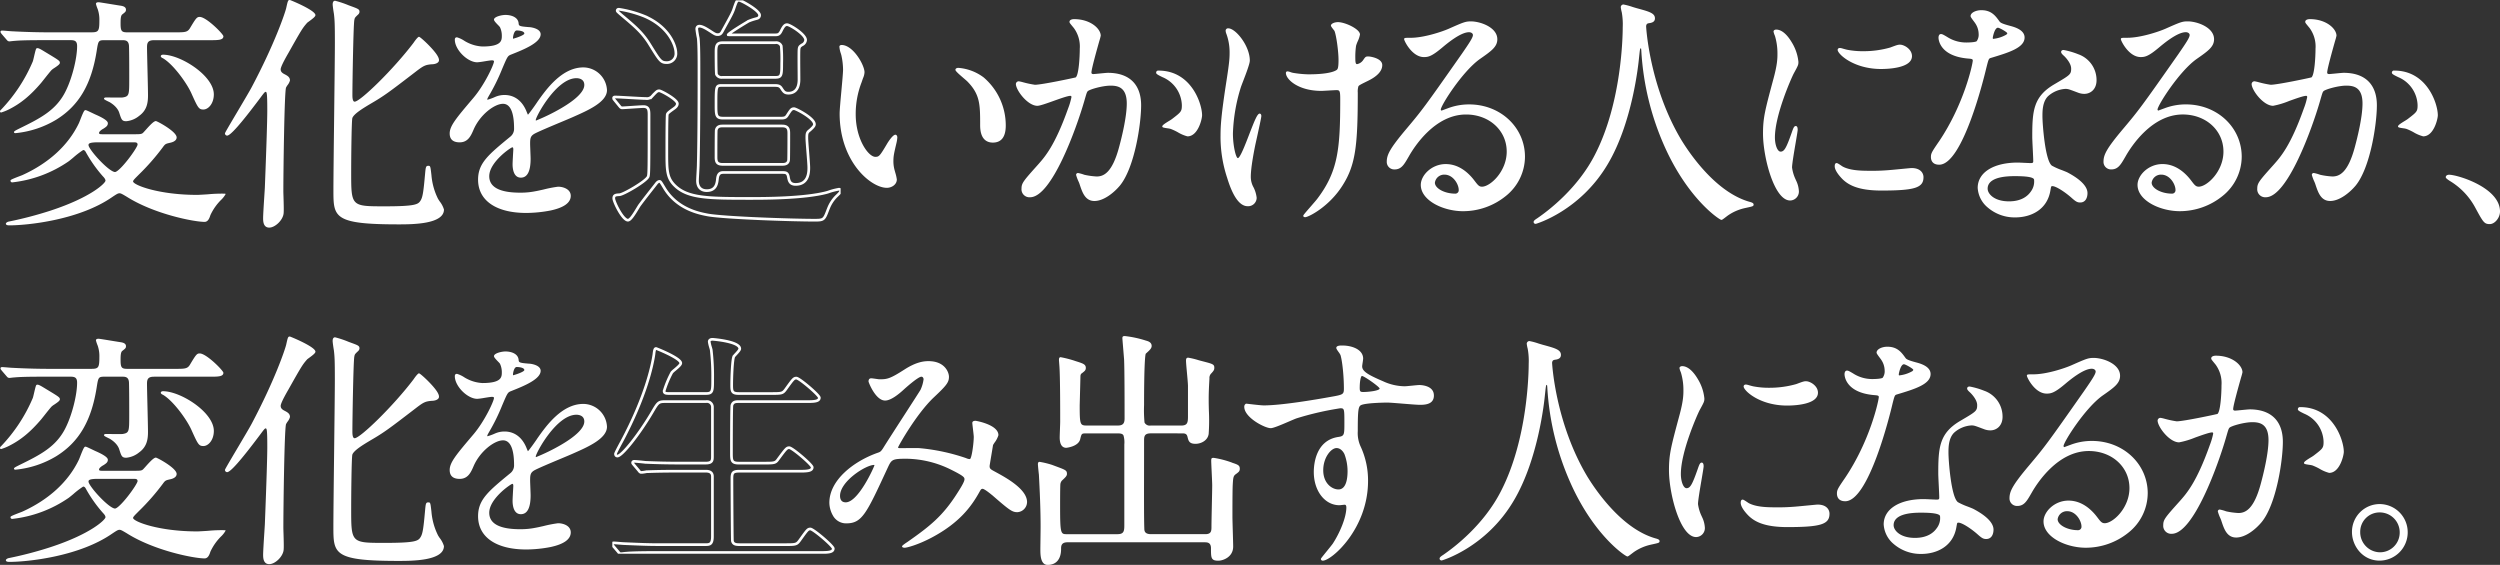 <svg xmlns="http://www.w3.org/2000/svg" xmlns:xlink="http://www.w3.org/1999/xlink" width="928.004" height="209.681" viewBox="0 0 928.004 209.681">
  <rect x="0" y="0" width="928.004" height="209.681" fill="#333333" stroke="none"/>
  <defs>
    <clipPath id="clip-path">
      <rect id="長方形_1331" data-name="長方形 1331" width="928.004" height="209.681" fill="#fff"/>
    </clipPath>
    <clipPath id="clip-path-2">
      <rect id="長方形_1332" data-name="長方形 1332" width="84.745" height="205.436" fill="none" stroke="#fff" stroke-width="1"/>
    </clipPath>
  </defs>
  <g id="グループ_209" data-name="グループ 209" transform="translate(-110.998 -310.469)">
    <g id="グループ_157" data-name="グループ 157" transform="translate(110.998 310.469)">
      <g id="グループ_157-2" data-name="グループ 157" clip-path="url(#clip-path)">
        <path id="パス_984" data-name="パス 984" d="M.447,12.383a1.04,1.04,0,0,1-.268-.592c0-.073.03-.441.62-.441.329,0,1.15.069,2.02.14.822.067,1.67.138,1.978.138,5.368.29,10.348.368,12.449.368H33.964c2.6,0,2.923-.489,2.923-4.356A12.052,12.052,0,0,0,36.27,3.4a13.492,13.492,0,0,1-.654-1.94c0-.627.714-.627.983-.627s2.057.29,4.759.731c1.532.251,2.979.487,3.544.563l.087.019c.531.1,1.771.348,1.771,1.437,0,.7-.209.864-1.37,1.771-.629.478-.629,2.028-.629,3.4,0,2.762.37,3.248,2.469,3.248H64.857c3.685,0,4.675,0,5.6-1.45,2.274-3.786,2.605-4.269,3.67-4.269,2.5,0,8.8,6.4,8.8,7.178,0,1.456-2.018,1.456-5.073,1.456H57.225c-2.24,0-2.65.877-2.65,2.6,0,1.09.081,4.506.167,8.122.1,4.067.2,8.27.2,9.781,0,2.711-.4,5.508-3.287,7.59a8.776,8.776,0,0,1-4.785,1.986c-1.583,0-1.779-.6-2.513-2.845l-.094-.285c-.2-.663-.926-2.357-3.524-3.919-.052-.027-.171-.082-.313-.151-1.669-.8-1.81-.942-1.81-1.177,0-.441.625-.441.893-.441.231,0,.686.005,1.249.013,1.577.021,4.217.056,4.811-.013,2.406-.421,2.406-.927,2.406-7.126,0-2.963,0-9.13-.089-11.893-.083-2.243-1.456-2.243-2.561-2.243H38.871c-2.344,0-2.379.219-2.967,3.9l-.05.316C33.878,31.4,29.274,39.2,20.925,44.4A35.968,35.968,0,0,1,5.8,49.421c-.159,0-.531,0-.6-.291-.081-.344.334-.587,1.544-1.2l.328-.165c7.819-3.834,14-6.862,17.485-14.31,2.281-4.726,4.066-11.891,4.066-16.316,0-1.888-.832-2.234-2.468-2.234h-9.36c-7.032,0-9.584.106-11.424.275-.2,0-.663.056-1.068.1-.388.044-.724.084-.865.084a1.155,1.155,0,0,1-.871-.494l-.13-.136L.6,12.6c-.068-.1-.114-.161-.157-.221M83.615,72.271a8.7,8.7,0,0,1-1.35,1.742,19.453,19.453,0,0,0-4.17,5.865c-.376,1.225-.928,2.484-2.152,2.484C72.034,82.363,57.215,79.485,47,73c-2-1.2-2.219-1.251-2.679-1.251-.545,0-1.071.346-2.479,1.27l-.106.071C29.345,81.756,9.952,83.654,3.526,83.654c-.369,0-1.348,0-1.348-.626,0-.292.533-.709,1.22-.808A140.621,140.621,0,0,0,18.8,78.17c15.04-4.935,20.354-10.2,20.354-11.105,0-.631-.7-1.341-.926-1.574a50.271,50.271,0,0,1-6.31-8.909c-.309-.627-.62-.887-1.049-.887a31.391,31.391,0,0,0-3.711,2.84c-.74.612-1.379,1.142-1.684,1.357a45.619,45.619,0,0,1-20.866,7.8.62.62,0,0,1-.711-.625c0-.284.167-.445,3.447-1.7.449-.171.814-.311.978-.382C18.144,60.529,25.391,53.871,29.28,45.73c.1-.206.292-.7.514-1.263,1.137-2.917,1.493-3.588,1.9-3.588.31,0,.564.121,2.994,1.278l.66.315c4.2,1.829,4.691,2.746,4.691,3.277,0,.915-.654,1.353-1.411,1.862l-.157.106c-.7.357-1.7,1.071-1.7,1.632,0,.411.368.48,1.2.48H50.229c1.984,0,2.367-.1,2.832-.492.158-.14.519-.543.936-1.011,1.654-1.853,3.085-3.387,3.864-3.387.456,0,7.708,3.866,7.708,6.069,0,.889-.747,1.566-2.1,1.91l-.209.049c-1.774.407-1.92.441-2.826,1.7A85.115,85.115,0,0,1,51.5,64.852l-.543.547c-.971.978-1.558,1.569-1.558,1.943,0,1.287,9.358,5,23.821,5,.556,0,2.16-.1,3.856-.207a53.984,53.984,0,0,1,6.393-.246l.32.094ZM49.774,52.834H36.236c-3.377,0-3.377.622-3.377,1.035,0,.731,1.795,3.191,4.087,5.6,2.531,2.665,4.785,4.384,5.742,4.384.725,0,2.622-1.817,4.829-4.63,2.089-2.662,3.545-5.056,3.545-5.539,0-.716-.453-.851-1.288-.851M.436,41.761A18.027,18.027,0,0,0,3.46,40.533c4.3-2.185,7.833-5.1,11.8-9.751.18-.213.585-.727,1.077-1.345.987-1.247,2.339-2.953,2.834-3.461a7.554,7.554,0,0,1,1.021-.747c1.228-.82,2.033-1.4,2.033-1.9,0-.743-.358-.96-4.755-3.618l-1.093-.66c-1.577-.962-2.316-1.361-2.822-1.1-.206.14-.356.635-.894,2.948-.191.825-.372,1.6-.474,1.878A59.371,59.371,0,0,1,.363,40.748a.772.772,0,0,0-.352.715.4.4,0,0,0,.425.3M60.458,21.61c3.841,2.23,8.8,9.128,10.525,12.894,2.456,5.45,2.772,6.15,4.5,6.15,1.879,0,3.892-2.254,3.892-5.61C79.38,28.111,67.061,20.3,60.5,20.3c-.249,0-.752.119-.8.479a.4.4,0,0,0,.016.265,1.381,1.381,0,0,0,.745.566M162.581,73.765a23.936,23.936,0,0,1-2.422-8.667l-.02-.177c-.358-3.183-.378-3.373-1.144-3.373-.93,0-.975.484-1.221,3.178l-.035.377c-.522,5.743-.8,8.032-1.6,9.3-.887,1.474-1.827,2.183-13.41,2.183-12.372,0-12.372,0-12.372-12.661,0-3.953.111-19.035.44-20.121.571-1.577,4.08-3.682,6.4-5.077l.388-.232c4.99-2.884,7.06-4.471,15.777-11.152l1.6-1.23c2.279-1.691,2.99-2.074,5.308-2.256.77,0,2.17-.228,2.587-1.075.247-.551.025-1.345-.678-2.429-1.626-2.509-6.153-6.7-6.645-6.7-.535,0-2.024,2.224-2.022,2.224C146,25.8,133.7,37.74,131.646,37.74c-.833,0-.833-1.824-.833-2.509,0-4.293.36-26.255.721-27.819.166-.833.192-.871,1.476-2.084a1.418,1.418,0,0,0,.438-.918c0-.971-.448-1.134-3.364-2.2l-.7-.259a35.649,35.649,0,0,0-5-1.669c-.333,0-.894.176-.894,1.364,0,.6.376,3.036.458,3.444.267,2.272.361,3.7.361,10.765,0,3.879-.128,14.774-.263,26.308-.138,11.787-.282,23.977-.282,28.412,0,10.02,0,12.714,24.063,12.714,5.081,0,16.976,0,16.976-5.517a9.344,9.344,0,0,0-1.623-3.062c-.273-.414-.508-.773-.591-.942M107.658,0c-.751,0-.776.115-1.432,3.057-.469,1.908-4.221,13.113-12.79,29.287-.693,1.322-2.99,5.2-5.21,8.951C84.06,48.33,83.5,49.323,83.5,49.532a.84.84,0,0,0,.8.81c1.225,0,5.015-4.283,11.926-13.483l.469-.627c1.156-1.549,1.589-2.13,1.871-2.13.463,0,.65.264.65,6.848,0,3.586-.29,12.864-.861,27.579l-.046,1.2c-.025.447-.081,1.342-.153,2.445-.192,3-.484,7.537-.484,8.827,0,.952,0,3.485,2.257,3.485,2.219,0,5.066-2.776,5.342-5.2.131-.864.035-3.961-.034-6.221-.03-.948-.055-1.736-.055-2.122,0-7.326.371-36.522.986-38.4l.005-.02a7.6,7.6,0,0,1,.545-.9,4.788,4.788,0,0,0,.917-1.745c0-1.217-.85-1.742-2.049-2.351-1-.507-1.4-1.028-1.4-1.8,0-.5.5-1.957,2.874-6.058,4.674-8.306,5.246-9.283,6.956-11.2.089-.091.4-.316.725-.553,1.558-1.135,2.348-1.8,2.348-2.3,0-1.83-9.341-5.609-9.434-5.609M225.314,33.476c0,4.383-6.923,7.44-12.486,9.9l-.478.211c-.7.311-2.159.923-3.853,1.631-3.871,1.621-9.173,3.841-10.291,4.536-1.3.824-1.423,1.658-1.423,3.657,0,.409.046,1.6.09,2.757.047,1.213.092,2.358.092,2.779,0,4.639-1.219,6.994-3.62,6.994-2.774,0-3.073-3.471-3.073-4.964,0-.708.157-3.44.232-4.753.024-.393.038-.658.039-.694,0-.616-.1-.846-.378-.846-.626.086-8.556,5.524-8.556,10.723,0,4.055,3.857,6.111,11.463,6.111a27.586,27.586,0,0,0,5.765-.549c.492-.071,1.626-.328,2.939-.623a45.28,45.28,0,0,1,5.381-1.043c1.893,0,4.709.9,4.709,3.395,0,2.55-2.53,4.38-7.519,5.441a48.521,48.521,0,0,1-9,.907c-11.2,0-17.884-4.616-17.884-12.346,0-6.146,3.788-9.256,12.089-16.07a3.7,3.7,0,0,0,1.268-3.032c0-4.134-.712-9.063-4.1-9.063-3.225,0-8.589,4.116-10.94,9.625-.95,2.193-2.028,4.677-5.143,4.677-2.461,0-3.71-1.111-3.71-3.3,0-2.814,2.477-5.735,8.458-12.794l.326-.384c4.215-4.945,7.662-12.457,7.662-13.581,0-.353-.519-.39-.743-.39-.445,0-1.648.192-2.81.38a26.292,26.292,0,0,1-2.642.358c-3.664,0-8.344-4.7-8.344-8.376,0-.248,0-.9.8-.9a10.385,10.385,0,0,1,2.855,1.376c.316.184.575.335.715.4a13.985,13.985,0,0,0,5.881,1.633c7.193,0,7.193-2.262,7.193-4.079a7.306,7.306,0,0,0-.7-3.11,8.171,8.171,0,0,0-.729-.8c-.9-.927-1.482-1.566-1.482-1.992,0-1.057,2.794-1.733,4.256-1.733,2.128,0,4.685.81,4.889,3.1.073.96.2,1.148,3.853,1.425h0c.659,0,4.325.492,4.325,2.658,0,3.17-6.482,5.743-10.772,7.447l-.2.08c-1.254.51-1.316.61-3.312,5.306a72.251,72.251,0,0,1-4.919,9.993l-.157.286c-.324.587-.445.806-.445,1.063,0,.107.034.113.106.113a19.991,19.991,0,0,0,2.711-.992,8.624,8.624,0,0,1,3.65-.762c2.034,0,5.775.751,7.958,5.784.275.677.535,1.315.666,1.541.6-.612,3.007-3.982,3.513-4.8l.04-.058c3.138-4.44,8.976-12.707,16.988-12.707a8.866,8.866,0,0,1,8.8,8.469M198.874,44.548s.005.2.107.2a72.186,72.186,0,0,0,9.215-4.509c5.692-3.312,8.7-6.323,8.7-8.706,0-2.329-2.236-2.512-2.922-2.512-7.478,0-15.1,14.323-15.1,15.522m-8.44-30.171c.827-.171,4.2-1.282,4.2-1.94,0-.826-1.694-1.127-2.831-1.127-1,0-1.379,2.3-1.379,2.7,0,.121,0,.277.011.371m167.33,14.7c.592.506,1.1.944,1.324,1.168,4.741,4.814,4.741,8.634,4.741,16.245,0,5.322,2.561,6.439,4.709,6.439,3.185,0,4.8-2.136,4.8-6.348a23.425,23.425,0,0,0-8.18-17.823,17.836,17.836,0,0,0-9.432-3.566c-.633,0-1.075.3-1.075.72s.917,1.284,3.112,3.165M312.32,20.532a25.986,25.986,0,0,1,.626,5.284c0,1.166-.315,4.58-.618,7.882-.321,3.5-.654,7.124-.654,8.452,0,17.838,11.574,27.571,17.521,27.571,1.784,0,3.71-1.192,3.71-3.118a15.708,15.708,0,0,0-.592-2.585l-.144-.533a12.431,12.431,0,0,1-.535-3.619c0-1.907.186-2.757,1.168-6.934a11.232,11.232,0,0,0,.285-1.925c0-.487-.266-1-.711-1-1.079,0-3.02,3.231-3.038,3.265-2.734,4.624-3.023,4.949-4.413,4.949-2.56,0-7.285-6.516-7.285-15.8a32.563,32.563,0,0,1,2.167-11.822c.225-.659.405-1.173.548-1.586a6,6,0,0,0,.555-2.188c0-2.682-4.239-10.129-8.525-10.129-.311,0-.8.169-.8.625A9.86,9.86,0,0,0,312.172,20Zm118.789,7.911.389.191a11.693,11.693,0,0,1,7.209,10.379c0,2.36-.273,2.571-3.636,5.154a12.829,12.829,0,0,1-1.088.707c-1.8,1.1-2.545,1.628-2.545,2.075,0,.369.5.463,1.932.676a8.309,8.309,0,0,1,1.169.219,20.7,20.7,0,0,1,2.614,1.218,13.685,13.685,0,0,0,3.627,1.557c3.957,0,5.436-6.5,5.436-7.824,0-4.252-3.978-16.589-16.158-16.589a.758.758,0,0,0-.894.811c0,.406.573.752,1.944,1.425m-28.7,9.35.162-.561c.75-2.594.846-2.928,1.158-3.323.52-.681,5.484-2.115,8.519-2.115,2.972,0,6.011.793,6.011,6.664,0,5.071-1.963,12.871-2.807,15.991-2.594,9.807-5.844,11.065-8.384,11.065a27.883,27.883,0,0,1-4.552-.633,13.728,13.728,0,0,0-2.354-.66.693.693,0,0,0-.712.72,16.222,16.222,0,0,0,.976,2.587l.219.541.185.554c.936,2.807,2,5.988,5.42,5.988,3.459,0,7.26-3.083,9.467-5.723,5.5-6.736,7.872-22.983,7.872-29.784,0-7.781-4.383-12.068-12.342-12.068-.419,0-1.909.144-3.225.273-.956.093-1.948.188-2.136.188-.741,0-.741-.417-.741-.572,0-1.29,1.974-8.314,2.922-11.691a20.017,20.017,0,0,0,.531-1.967c0-2.573-3.762-6.163-9.889-6.163-.79,0-1.711.26-1.711,1,0,.336.134.5,1.177,1.767l.422.513a11.575,11.575,0,0,1,2.218,7.685c0,3.1-.368,9.74-1.5,10.658-.826.232-12.616,2.742-15.145,2.742a36.843,36.843,0,0,1-4.414-.932,14.159,14.159,0,0,0-1.583-.359,1.065,1.065,0,0,0-1.075,1c0,2.287,4.347,8.1,7.981,8.1.931,0,3.376-.873,5.966-1.8,2.615-.933,5.321-1.9,6.3-1.9.1,0,.379,0,.379.482a25.181,25.181,0,0,1-1.257,4.25c-4.856,13.7-8.6,17.918-11.076,20.711l-.05.058c-5.452,6.092-6.153,6.873-6.153,8.937a2.958,2.958,0,0,0,3.165,3.211c8.033,0,17.2-25.58,20.055-35.435m50.654,12.662a48.423,48.423,0,0,0,2.465,15.576c2.124,6.979,4.683,10.517,7.606,10.517a3.164,3.164,0,0,0,3.347-3.116,11.516,11.516,0,0,0-1.117-3.805,8,8,0,0,1-1.063-4.039c0-3.371,1.2-9.54,1.721-12.034l.289-1.305c.985-4.433,1.9-8.611,1.9-9.177,0-.54-.249-.9-.621-.9-.825,0-1.772,2.248-3.9,7.769-1.338,3.484-3.363,8.748-4.191,8.748-.689,0-1.833-4.435-1.833-9.155a63.445,63.445,0,0,1,2.986-17.267c.119-.362.4-1.1.763-2.033,1-2.6,2.522-6.538,2.522-7.737,0-5.511-5.275-11.974-7.981-11.974a.875.875,0,0,0-.984.993,3.485,3.485,0,0,0,.289,1.117l.269.809a19.934,19.934,0,0,1,.9,6.194c0,1.8-.073,3.369-1.088,9.926-2.107,13.492-2.275,17.307-2.275,20.9m37.421-16.723c.351,0,1.425-.061,2.562-.128,1.277-.073,2.6-.148,3.072-.148,1.17,0,1.378.253,1.378,3.433,0,18.225-.767,26.663-8.492,36.853-.318.443-1.406,1.693-2.458,2.9-2.531,2.906-2.77,3.226-2.77,3.43,0,.355.239.536.711.536,1.233,0,8.923-3.915,13.846-11.746,4.891-7.634,5.674-14.935,5.674-34.465a6.49,6.49,0,0,1,.238-2.36c.232-.395.814-.69,3.526-2.022,3.532-1.718,5.322-3.688,5.322-5.86,0-2.573-4.519-3.21-5.163-3.21-.982,0-1.1.167-1.858,1.253l-.174.248a3.58,3.58,0,0,1-2.147,1.36c-.412,0-.651-.335-.651-2.051A29.229,29.229,0,0,1,503.369,17a12.381,12.381,0,0,1,.6-1.623,10.151,10.151,0,0,0,.858-2.567c0-2.019-5.532-4.594-8.162-4.594-1.371,0-2.62.607-2.62,1.274,0,.246.294.664,1,1.569l.294.378c.684,1.56,1.523,7.558,1.523,10.877,0,3.09-.351,3.373-.7,3.663-1.54,1.042-5.264,1.616-10.487,1.616a39.52,39.52,0,0,1-5.686-.551,5.637,5.637,0,0,1-.922-.262,4.2,4.2,0,0,0-1.205-.292.563.563,0,0,0-.53.625c0,2.311,4.52,6.623,13.159,6.623m52.039-13.6c2.936-4.249,4.224-6.208,4.224-7.142,0-.5-.515-1.035-1.47-1.035-3.138,0-8.232,4.275-9.906,5.681l-.2.164c-3.755,3.146-5.058,3.383-6.615,3.383-4.423,0-7.345-6.067-7.345-6.625,0-.534.277-.534,2.437-.534,4.833,0,11.508-2.224,13.982-3.3,5.589-2.471,6.308-2.79,8.371-2.79,3.516,0,9.8,2.214,9.8,6.624,0,2.828-2.193,4.36-6.561,7.408-6.5,4.674-14.428,17.238-14.428,18.707a.506.506,0,0,0,.259.384c.272-.093.673-.244,1.074-.394.434-.162.869-.324,1.144-.418a22.015,22.015,0,0,1,8.078-1.489c11.608,0,20.7,8.542,20.7,19.45a18.785,18.785,0,0,1-7.124,14.558,25.158,25.158,0,0,1-15.849,5.63c-7.428,0-15.7-4.009-15.7-9.761,0-3.576,4.041-7.732,9.252-7.732,4.929,0,8.464,3.267,10.562,6.007l.239.311c1.087,1.428,1.584,2.08,2.647,2.08,3.065,0,9.192-5.633,9.192-13.03,0-7.851-6.492-13.769-15.1-13.769-11.449,0-19.067,11.766-21.13,15.371l-.218.377c-1.673,2.9-2.682,4.644-5.185,4.644a2.785,2.785,0,0,1-2.892-2.842c0-2.516,1.006-4.762,7.239-12.162,5.858-6.957,6.633-7.953,20.521-27.756M532.634,67.8c0,2.136,3.6,4.081,7.557,4.081a1.265,1.265,0,0,0,1.288-1.406c0-1.99-2.007-5.648-5.286-5.648a3.476,3.476,0,0,0-3.558,2.973m115.829,9.28c2.2-.482,2.48-.545,2.48-1.159,0-.53-.666-.751-1.024-.869l-.077-.026c-12.345-3.256-22-17.05-25.574-22.831l-.076-.122C612.349,32.364,611.078,10.41,611.053,9.94a1.538,1.538,0,0,1,.221-.949c.2-.273.558-.359,1.3-.456.611-.138,1.745-.393,1.745-1.727,0-1.911-2.128-2.5-6.38-3.664-.3-.069-1.089-.309-1.919-.561a24.417,24.417,0,0,0-3.407-.923,1.031,1.031,0,0,0-.984,1A12.766,12.766,0,0,0,602,4.549a25.478,25.478,0,0,1,.359,5.581c0,2.8-.29,27.9-10.331,47.314-6.362,12.442-17.12,20.661-21.443,23.614-.948.6-1.3.961-1.3,1.326,0,.448.3.717.8.717.136,0,16.418-4.781,26.662-22.085,9.21-15.4,11.442-37.171,11.665-39.6l.07-.643c.271-2.5.322-2.819.584-2.819a.4.4,0,0,0,.086,0,4.526,4.526,0,0,1,.1.808l.006.06a101.1,101.1,0,0,0,8.607,35.491l.138.309c8.78,19.487,20.351,27,20.951,27,.291,0,.5-.16,1.383-.832.273-.208.612-.466,1.038-.786a17.776,17.776,0,0,1,6.177-2.725ZM664.5,74.427a3.331,3.331,0,0,0,3.256-3.395,10.263,10.263,0,0,0-1.109-4.154c-.023-.06-.065-.157-.119-.286a14.839,14.839,0,0,1-1.315-4.418c0-1.3.742-5.669,1.338-9.18.466-2.736.751-4.436.751-4.846,0-1.128-.387-1.365-.711-1.365-.654,0-.942.829-1.516,2.481-2,5.711-2.766,7.024-4.118,7.024-1.141,0-2.105-2.417-2.105-5.28,0-8.281,6.055-21.918,6.965-23.681,1.718-3.121,1.759-3.279,1.759-4.369a16.907,16.907,0,0,0-2.467-7.236c-1.04-1.77-3.174-4.741-5.787-4.741-.483,0-.983.269-.983.72a5.794,5.794,0,0,0,.431,1.395c.058.152.1.277.128.346a22.684,22.684,0,0,1,.895,6.472c0,1.66,0,3.932-1.536,9.531l-.055.2c-3.046,11.373-3.77,14.075-3.77,19.98,0,8.711,4.153,24.8,10.07,24.8m33.8-3.692c12.473,0,15.7-1.019,15.7-4.962,0-1.565-1.162-3.394-4.436-3.394-.187,0-1.591.135-3.88.355-1.732.168-3.526.339-4.148.386a74.334,74.334,0,0,1-7.873.275c-3.3,0-7.021-.182-9.607-1.541-.107-.056-.355-.223-.617-.4-.94-.639-1.4-.922-1.68-.922s-.711.152-.711,1.181c0,1.614,1.81,3.7,2.894,4.8,2.034,1.966,5.5,4.223,14.355,4.223m0-45.122c2.681,0,11.432-.346,11.432-4.779,0-2.309-2.341-3.934-4.047-4.222-.99-.1-1.334.027-4.021,1.028a36.041,36.041,0,0,1-9.907,1.368,30.225,30.225,0,0,1-6.12-.546c-.535-.127-1.051-.27-1.48-.39a5.962,5.962,0,0,0-1.122-.264c-.829,0-.893.55-.893.719,0,1.518,5.882,7.086,16.158,7.086m56.444,34.162c0-.7-.094-2.655-.185-4.549s-.178-3.669-.178-4.309c0-9.772.369-15.088,8.3-19.693l.638-.375c5.117-3.013,5.5-3.291,5.5-5.4,0-1.82-1.728-3.771-2.47-4.525-.869-.784-1.255-1.183-1.255-1.657,0-.417.375-.719.893-.719a28.616,28.616,0,0,1,5.454,1.587,10.136,10.136,0,0,1,6.8,9.651c0,3.473-2.347,5.056-4.527,5.056a6.4,6.4,0,0,1-2.187-.388l-.985-.37c-2.51-.942-2.9-1.088-3.825-1.088a10.572,10.572,0,0,0-6.451,2.693c-2.106,2.046-2.106,5.579-2.106,7.479,0,2.684.961,16.513,3.527,18.337a24.454,24.454,0,0,0,3.687,1.646c1,.394,1.857.733,2.2.924,4.779,2.543,7.308,5.174,7.308,7.608,0,1.685-.712,3.486-2.71,3.486-.993,0-1.581-.3-2.987-1.541-2.753-2.487-6.6-4.929-7.633-4.479-.167.084-.206.261-.315.864l-.078.42C760.047,78,753.682,80.7,748.1,80.7a15.327,15.327,0,0,1-10.268-3.686,10.244,10.244,0,0,1-3.709-7.273c0-5.707,5.843-9.393,14.886-9.393.382,0,1.464.048,2.51.1.941.043,1.913.087,2.214.087.811,0,1.015-.089,1.015-.758M737.815,70.017c0,1.963,2.458,4.726,7.921,4.726,4.607,0,6.932-1.949,8.07-3.584a6.18,6.18,0,0,0,1.229-4.558c-.4-1.217-5.525-1.217-7.21-1.217-8.274,0-10.011,2.521-10.011,4.633M719.809,52.431C729.2,38.44,732.253,23.721,732.3,22.492c0-.534-.279-.655-1.759-.755-10.838-.932-10.962-7.454-10.962-7.731,0-.842.343-1.364.894-1.364.444,0,.755.121,2.587,1.236a13.006,13.006,0,0,0,6.863,1.9c1.573,0,3.442-.153,3.829-.491a4.136,4.136,0,0,0,.729-2.667A7.313,7.313,0,0,0,733.252,8.7c-.089-.149-.323-.462-.57-.792-.844-1.128-1.2-1.645-1.2-1.928,0-1.314,2.059-2.2,3.982-2.2,3.765,0,5.283,2.119,6.75,4.166.4.57,1.25.925,3.949,1.656,1.467.393,5.369,1.435,5.369,4.309,0,3.828-5.853,5.588-12.632,7.627-.665.226-.74.395-1.552,3.6-.868,3.68-8.753,36-17.513,36-2.774,0-3.073-1.986-3.073-2.842,0-1.383.345-1.939,3.043-5.866m20-38a12.143,12.143,0,0,0,4.917-1.557c.251-.194.386-.376.388-.53-.093-.459-2.949-2.054-3.468-2.054-1.229,0-1.914,3.38-1.923,3.805a.9.9,0,0,0,.086.335m68.777,5.7c2.936-4.249,4.224-6.208,4.224-7.142,0-.5-.515-1.035-1.469-1.035-3.139,0-8.233,4.275-9.907,5.681l-.2.164c-3.755,3.146-5.058,3.383-6.615,3.383-4.423,0-7.345-6.067-7.345-6.625,0-.534.278-.534,2.438-.534,4.834,0,11.508-2.224,13.982-3.3,5.59-2.471,6.308-2.79,8.372-2.79,3.516,0,9.8,2.214,9.8,6.624,0,2.828-2.193,4.36-6.561,7.408-6.5,4.674-14.428,17.238-14.428,18.707a.506.506,0,0,0,.259.384c.272-.093.673-.244,1.074-.394.435-.162.869-.324,1.144-.418a22.017,22.017,0,0,1,8.079-1.489c11.608,0,20.7,8.542,20.7,19.45a18.787,18.787,0,0,1-7.123,14.558,25.162,25.162,0,0,1-15.849,5.63c-7.429,0-15.7-4.009-15.7-9.761,0-3.576,4.042-7.732,9.252-7.732,4.929,0,8.465,3.267,10.563,6.007l.237.311c1.088,1.428,1.584,2.08,2.647,2.08,3.066,0,9.192-5.633,9.192-13.03,0-7.851-6.492-13.769-15.1-13.769-11.449,0-19.067,11.766-21.13,15.371l-.218.377c-1.673,2.9-2.682,4.644-5.185,4.644a2.784,2.784,0,0,1-2.891-2.842c0-2.516,1-4.762,7.238-12.162,5.858-6.957,6.633-7.953,20.521-27.756M798.7,67.8c0,2.136,3.6,4.081,7.557,4.081a1.265,1.265,0,0,0,1.288-1.406c0-1.99-2.007-5.648-5.285-5.648A3.477,3.477,0,0,0,798.7,67.8m90.067-41.6a.758.758,0,0,0-.894.811c0,.406.572.752,1.943,1.425l.389.191a11.693,11.693,0,0,1,7.21,10.379c0,2.36-.273,2.571-3.636,5.154a12.709,12.709,0,0,1-1.089.707c-1.795,1.1-2.544,1.628-2.544,2.075,0,.369.5.463,1.932.676a8.26,8.26,0,0,1,1.168.219,20.556,20.556,0,0,1,2.614,1.218,13.686,13.686,0,0,0,3.628,1.557c3.956,0,5.436-6.5,5.436-7.824,0-4.252-3.978-16.589-16.158-16.589M882.3,39.1c0-7.781-4.383-12.068-12.342-12.068-.419,0-1.91.144-3.225.273-.958.093-1.948.188-2.136.188-.743,0-.743-.417-.743-.572,0-1.29,1.975-8.314,2.923-11.691a19.989,19.989,0,0,0,.531-1.967c0-2.573-3.762-6.163-9.89-6.163-.789,0-1.711.26-1.711,1,0,.336.134.5,1.178,1.767l.422.513a11.58,11.58,0,0,1,2.217,7.685c0,3.1-.367,9.74-1.5,10.658-.825.232-12.615,2.742-15.144,2.742a36.8,36.8,0,0,1-4.414-.932,14.154,14.154,0,0,0-1.583-.359,1.065,1.065,0,0,0-1.075,1c0,2.287,4.346,8.1,7.981,8.1a30.4,30.4,0,0,0,5.965-1.8c2.616-.933,5.322-1.9,6.3-1.9.1,0,.378,0,.378.482a25.167,25.167,0,0,1-1.256,4.25c-4.857,13.7-8.6,17.918-11.076,20.711l-.051.058c-5.451,6.092-6.152,6.873-6.152,8.937a2.958,2.958,0,0,0,3.165,3.211c8.033,0,17.2-25.58,20.055-35.435l.161-.561c.751-2.594.847-2.928,1.158-3.323.521-.681,5.484-2.115,8.52-2.115,2.972,0,6.011.793,6.011,6.664,0,5.071-1.963,12.871-2.807,15.991-2.595,9.807-5.844,11.065-8.385,11.065a27.874,27.874,0,0,1-4.551-.633,13.752,13.752,0,0,0-2.354-.66.693.693,0,0,0-.712.72,16.259,16.259,0,0,0,.975,2.587c.1.249.183.45.22.541l.185.554c.936,2.807,2,5.988,5.42,5.988,3.459,0,7.26-3.083,9.467-5.723,5.494-6.736,7.872-22.983,7.872-29.784m26.823,25.765c-.864,0-1.257.468-1.257.9,0,.292.33.613,1.305,1.267l.085.058a25.726,25.726,0,0,1,9.453,9.78c3.032,5.6,3.422,6.316,5.5,6.316,1.882,0,3.8-2.365,3.8-4.687,0-8.89-15.811-13.636-18.884-13.636M83.465,196.811l.319.093-.169.286a8.689,8.689,0,0,1-1.35,1.742,19.453,19.453,0,0,0-4.17,5.865c-.376,1.226-.928,2.484-2.152,2.484-3.91,0-18.729-2.878-28.941-9.36-2-1.2-2.219-1.252-2.679-1.252-.543,0-1.067.344-2.466,1.264l-.118.078c-12.393,8.663-31.786,10.561-38.213,10.561-.369,0-1.348,0-1.348-.626,0-.292.533-.709,1.22-.808A140.343,140.343,0,0,0,18.8,203.087c15.04-4.934,20.354-10.2,20.354-11.1,0-.63-.7-1.34-.926-1.573a50.235,50.235,0,0,1-6.31-8.911c-.309-.625-.62-.887-1.049-.887a31.2,31.2,0,0,0-3.708,2.84c-.742.612-1.382,1.143-1.687,1.358a45.626,45.626,0,0,1-20.866,7.8.621.621,0,0,1-.711-.626c0-.284.168-.446,3.453-1.7.447-.171.809-.309.973-.38,9.815-4.454,17.061-11.113,20.951-19.254.1-.206.292-.694.514-1.262,1.137-2.918,1.493-3.589,1.9-3.589.31,0,.563.121,2.991,1.276l.663.317c4.2,1.83,4.691,2.746,4.691,3.278,0,.914-.654,1.351-1.41,1.861l-.158.106c-.675.345-1.7,1.074-1.7,1.631,0,.412.368.481,1.2.481H50.229c2.028,0,2.368-.1,2.832-.493.158-.139.519-.543.938-1.011,1.652-1.852,3.084-3.387,3.862-3.387.456,0,7.708,3.869,7.708,6.071,0,.887-.747,1.565-2.1,1.911l-.209.047c-1.774.407-1.92.441-2.826,1.7A84.991,84.991,0,0,1,51.5,189.769l-.543.548c-.971.979-1.558,1.569-1.558,1.943,0,1.286,9.358,5,23.821,5,.557,0,2.16-.1,3.857-.206a53.969,53.969,0,0,1,6.392-.246M49.774,177.753H36.236c-3.377,0-3.377.623-3.377,1.036,0,.73,1.795,3.19,4.087,5.6,2.531,2.663,4.785,4.384,5.742,4.384.725,0,2.622-1.819,4.829-4.632,2.089-2.661,3.545-5.054,3.545-5.538,0-.715-.453-.851-1.288-.851M60.5,145.218c-.249,0-.752.119-.8.479a.4.4,0,0,0,.016.263,1.378,1.378,0,0,0,.745.568c3.841,2.23,8.8,9.127,10.525,12.894,2.456,5.45,2.772,6.15,4.5,6.15,1.879,0,3.892-2.253,3.892-5.609,0-6.934-12.319-14.745-18.884-14.745M15.261,155.7c.18-.213.585-.726,1.077-1.345.987-1.245,2.339-2.953,2.834-3.46a7.612,7.612,0,0,1,1.02-.746c1.229-.821,2.034-1.4,2.034-1.9,0-.742-.358-.958-4.744-3.612l-1.1-.667c-1.577-.96-2.316-1.359-2.822-1.1-.206.14-.356.635-.894,2.948-.191.825-.372,1.6-.474,1.878A59.375,59.375,0,0,1,.363,165.667a.772.772,0,0,0-.352.715.4.4,0,0,0,.425.3,18.131,18.131,0,0,0,3.024-1.226c4.3-2.185,7.832-5.1,11.8-9.754m67.663-17.329c0-.782-6.3-7.177-8.8-7.177-1.063,0-1.4.484-3.67,4.27-.924,1.451-1.914,1.451-5.6,1.451H47.23c-2.1,0-2.469-.488-2.469-3.251,0-1.368,0-2.917.629-3.4,1.161-.906,1.37-1.071,1.37-1.772,0-1.087-1.239-1.331-1.768-1.436l-.091-.017c-.565-.077-2.012-.314-3.544-.564-2.7-.442-4.492-.73-4.759-.73s-.983,0-.983.625a13.406,13.406,0,0,0,.654,1.94,12.069,12.069,0,0,1,.617,4.244c0,3.866-.327,4.357-2.923,4.357H17.245c-2.1,0-7.081-.079-12.449-.369-.308,0-1.156-.07-1.978-.139-.87-.071-1.691-.139-2.02-.139-.59,0-.62.367-.62.441a1.045,1.045,0,0,0,.268.593c.043.06.091.122.157.219l1.829,2.138.13.136a1.158,1.158,0,0,0,.871.494c.141,0,.477-.04.865-.084.4-.047.863-.1,1.068-.1,1.843-.171,4.4-.278,11.424-.278h9.36c1.636,0,2.468.347,2.468,2.236,0,4.423-1.784,11.589-4.066,16.315-3.488,7.448-9.663,10.476-17.482,14.308l-.331.168c-1.209.608-1.625.853-1.544,1.2.069.291.44.291.6.291a35.961,35.961,0,0,0,15.129-5.022c8.349-5.2,12.953-13,14.928-25.278l.05-.317c.588-3.675.623-3.9,2.967-3.9h6.451c1.1,0,2.478,0,2.561,2.243.089,2.763.089,8.931.089,11.9,0,6.2,0,6.7-2.406,7.126-.594.068-3.235.033-4.811.012-.563-.007-1.017-.013-1.249-.013-.267,0-.893,0-.893.441,0,.234.14.376,1.8,1.173l.319.154c2.6,1.562,3.328,3.258,3.524,3.921l.094.284c.733,2.243.93,2.847,2.513,2.847a8.767,8.767,0,0,0,4.785-1.988c2.888-2.082,3.287-4.878,3.287-7.59,0-1.511-.1-5.715-.2-9.782-.085-3.616-.167-7.031-.167-8.119,0-1.727.41-2.605,2.65-2.605H77.851c3.056,0,5.073,0,5.073-1.456m24.734-13.452c-.751,0-.776.116-1.432,3.057-.469,1.907-4.221,13.113-12.79,29.285-.693,1.323-2.99,5.2-5.21,8.952-4.166,7.038-4.723,8.029-4.723,8.239a.84.84,0,0,0,.8.81c1.225,0,5.015-4.284,11.926-13.482l.472-.63c1.154-1.549,1.586-2.128,1.868-2.128.463,0,.65.263.65,6.849,0,3.585-.29,12.863-.861,27.577l-.046,1.2c-.025.447-.081,1.343-.153,2.447-.192,3-.484,7.537-.484,8.825,0,.954,0,3.486,2.257,3.486,2.219,0,5.066-2.775,5.342-5.2.131-.863.035-3.961-.034-6.221-.03-.948-.055-1.737-.055-2.122,0-7.327.371-36.522.986-38.4l.005-.019a7.436,7.436,0,0,1,.545-.9,4.8,4.8,0,0,0,.917-1.746c0-1.217-.85-1.742-2.049-2.351-1-.507-1.4-1.028-1.4-1.8,0-.5.5-1.955,2.874-6.057,4.675-8.308,5.246-9.283,6.956-11.2.089-.091.4-.316.725-.553,1.558-1.135,2.348-1.8,2.348-2.3,0-1.83-9.341-5.609-9.434-5.609m54.923,73.765a23.936,23.936,0,0,1-2.422-8.667l-.019-.177c-.359-3.183-.38-3.372-1.145-3.372-.93,0-.975.485-1.221,3.176l-.035.381c-.522,5.741-.8,8.03-1.6,9.3-.887,1.474-1.827,2.182-13.41,2.182-12.372,0-12.372,0-12.372-12.661,0-3.953.111-19.035.44-20.12.571-1.578,4.081-3.684,6.4-5.078l.388-.233c4.99-2.883,7.06-4.47,15.777-11.152l1.6-1.229c2.279-1.692,2.99-2.074,5.308-2.256.77,0,2.17-.228,2.587-1.075.247-.55.025-1.345-.678-2.43-1.626-2.508-6.153-6.7-6.645-6.7-.535,0-2.024,2.224-2.022,2.224-7.516,9.924-19.823,21.86-21.874,21.86-.833,0-.833-1.824-.833-2.512,0-4.291.36-26.254.721-27.816.166-.835.192-.874,1.476-2.084a1.427,1.427,0,0,0,.438-.92c0-.971-.448-1.133-3.359-2.2l-.71-.26a35.492,35.492,0,0,0-5-1.671c-.333,0-.894.177-.894,1.365,0,.6.376,3.036.458,3.443.267,2.273.361,3.7.361,10.767,0,3.878-.128,14.772-.263,26.306-.138,11.788-.282,23.978-.282,28.413,0,10.02,0,12.714,24.063,12.714,5.081,0,16.976,0,16.976-5.517a9.326,9.326,0,0,0-1.624-3.064c-.272-.414-.507-.772-.59-.94M225.314,158.4c0,4.383-6.925,7.441-12.49,9.9l-.474.211c-.7.311-2.159.923-3.853,1.631-3.871,1.621-9.173,3.84-10.291,4.535-1.3.826-1.423,1.658-1.423,3.657,0,.411.046,1.6.09,2.757.047,1.214.092,2.358.092,2.779,0,4.64-1.219,6.993-3.62,6.993-2.774,0-3.073-3.47-3.073-4.962,0-.709.157-3.438.232-4.748.024-.4.038-.663.039-.7,0-.615-.1-.846-.378-.846-.626.086-8.556,5.525-8.556,10.723,0,4.054,3.857,6.11,11.463,6.11a27.448,27.448,0,0,0,5.765-.549c.492-.071,1.626-.327,2.939-.623a45.436,45.436,0,0,1,5.381-1.042c1.893,0,4.709.9,4.709,3.394,0,2.55-2.53,4.38-7.519,5.443a48.537,48.537,0,0,1-9,.905c-11.2,0-17.884-4.615-17.884-12.345,0-6.145,3.788-9.254,12.089-16.071a3.693,3.693,0,0,0,1.268-3.031c0-4.134-.712-9.063-4.1-9.063-3.225,0-8.589,4.116-10.94,9.625-.95,2.194-2.028,4.677-5.143,4.677-2.461,0-3.71-1.111-3.71-3.3,0-2.812,2.476-5.735,8.457-12.792l.327-.385c4.215-4.946,7.662-12.458,7.662-13.583,0-.352-.519-.389-.743-.389-.445,0-1.648.193-2.81.381a26.516,26.516,0,0,1-2.642.357c-3.664,0-8.344-4.7-8.344-8.376,0-.247,0-.9.8-.9a10.352,10.352,0,0,1,2.855,1.376c.316.184.575.333.715.4a13.983,13.983,0,0,0,5.881,1.635c7.193,0,7.193-2.264,7.193-4.081a7.3,7.3,0,0,0-.7-3.109,8.442,8.442,0,0,0-.73-.806c-.895-.926-1.481-1.565-1.481-1.99,0-1.059,2.794-1.734,4.256-1.734,2.128,0,4.685.81,4.889,3.1.073.96.2,1.149,3.853,1.428h0c.659,0,4.325.49,4.325,2.656,0,3.17-6.478,5.743-10.766,7.445l-.209.083c-1.254.508-1.316.608-3.312,5.3a72.193,72.193,0,0,1-4.919,9.993l-.157.285c-.324.588-.445.808-.445,1.064,0,.108.034.112.106.112a19.568,19.568,0,0,0,2.711-.992,8.639,8.639,0,0,1,3.65-.761c2.034,0,5.775.752,7.958,5.784.275.676.535,1.316.666,1.541.6-.61,3.007-3.981,3.513-4.8l.039-.059c3.138-4.44,8.977-12.708,16.989-12.708a8.867,8.867,0,0,1,8.8,8.47m-26.441,11.073s.005.2.107.2a72.183,72.183,0,0,0,9.215-4.509c5.692-3.314,8.7-6.324,8.7-8.706,0-2.331-2.236-2.512-2.922-2.512-7.478,0-15.1,14.322-15.1,15.523m-8.44-30.173c.827-.171,4.2-1.284,4.2-1.94,0-.826-1.694-1.126-2.831-1.126-1,0-1.379,2.295-1.379,2.695,0,.122,0,.277.011.371m190.81,47.058a3.815,3.815,0,0,1-3.619,3.764c-1.937,0-2.979-.8-9.346-6.337h0a4.565,4.565,0,0,1-.4-.313c-.625-.5-2.529-2.024-3.152-2.024-.46,0-.677.323-.955.814l-.1.168c-2.941,5.359-7.374,11.6-17.91,17.167-5.038,2.65-9.092,3.721-9.933,3.721-.857,0-.984-.335-.984-.534,0-.334,1.849-1.512,1.868-1.521,8.628-6.022,13.29-9.787,18.616-18.179.939-1.462,2.685-4.183,2.685-5.123,0-.7,0-1.131-4.853-3.552a38.252,38.252,0,0,0-16.606-4.126c-5.48,0-5.6.268-7.127,3.543l-.142.308c-7.715,16.673-9.32,20.141-15.173,20.141a5.56,5.56,0,0,1-4.957-2.952,9.92,9.92,0,0,1-1.3-4.688c0-8.388,8.938-15.342,17.8-18.512,1.063-.36,1.284-.434,2.142-1.743,1.128-1.844,4.959-7.776,8.339-13.01,2.751-4.261,5.349-8.285,5.553-8.659a13.173,13.173,0,0,0,1.152-4c-.077-.392-.288-.882-.834-.882-.349,0-1.658.443-6.282,4.549-2.094,1.963-5.043,4.309-7.166,4.309-3.556,0-6.163-6.779-6.163-7.084,0-1.026.615-1.18.983-1.18.3,0,1.015.1,1.7.2.583.083,1.187.17,1.385.17,2.822,0,3.877-.156,9.311-3.652,4.305-2.765,7.119-3.085,8.861-3.085,6.218,0,7.618,4.292,7.618,5.8,0,2.031-.841,3.177-5.624,7.661-6.433,6.078-13.091,17.919-13.281,18.59.005.2.518.251.656.251.306,0,.877-.006,1.575-.014,1.984-.022,4.986-.052,5.807.015a73.473,73.473,0,0,1,17.237,3.7,3.405,3.405,0,0,0,1.368.355c.722,0,1.47-6.113,1.47-8.233,0-.418-.189-2-.339-3.277-.131-1.1-.2-1.731-.2-1.89,0-.81.912-.81,1.256-.81.084,0,8.434,1.406,8.434,5.332a8.7,8.7,0,0,1-1.462,2.8c-.242.375-.452.7-.543.874-.031.245-.168,1.074-.537,3.283-.32,1.912-.719,4.294-.728,4.49,0,1.024.4,1.24,1.892,2.042l.442.242c3.755,2.047,11.567,6.3,11.567,11.091M324.47,172.586c-3.078,0-12.645,6.092-12.645,11.461,0,1.1.366,2.42,2.105,2.42,4.691,0,10.515-13.079,10.65-13.71,0-.171-.043-.171-.11-.171m132.833-.872a34.987,34.987,0,0,0-6.8-1.765c-.859,0-.893.314-.893,1.087,0,.633.084,2.421.173,4.318.095,2,.19,4.061.19,4.818,0,1.026-.063,4.029-.13,7.206-.07,3.333-.142,6.78-.142,8.019,0,1.61,0,2.881-2.288,2.881H427.24c-2.175,0-2.468-1.037-2.468-2.06-.135-3.62-.12-12.612-.1-22.134.006-3.393.012-6.9.012-10.338,0-1.609,0-2.88,2.468-2.88H438.6c1.1,0,1.888,0,2.2,1.277.372,1.611.716,2.6,2.976,2.6,2.164,0,4.613-1.309,4.889-3.735a71.281,71.281,0,0,0,.075-8.52c-.037-1.346-.073-2.618-.073-3.687,0-3.233.09-4.892.272-8.193l.01-.138a2.336,2.336,0,0,1,.745-1.928l.093-.1c.665-.76.97-1.108.97-1.91,0-1.3-.505-1.435-4.472-2.464-.261-.06-.825-.215-1.49-.4a27.713,27.713,0,0,0-3.744-.9c-.8,0-.8.733-.8,1.088,0,.691.173,2.589.356,4.6s.37,4.075.37,4.814v11.349c0,2.272-.243,3.341-2.468,3.341H427.15a2.153,2.153,0,0,1-2.3-1.115,47.611,47.611,0,0,1-.169-6.471c0-13.39.341-18.654.642-19.094,1.507-1.35,2.174-1.986,2.174-2.866,0-1.4-1.369-1.775-2.176-2a39.946,39.946,0,0,0-7.8-1.674c-.676,0-.893.2-.893.809,0,.131.2,2.6.528,6.548l.108,1.309c.182,3.684.182,17.43.182,21.949,0,1.562-.421,2.6-2.469,2.6h-11.63c-2.417,0-2.561-.421-2.561-7.492,0-.053.032-1.193.071-2.707.081-3.049.2-7.657.2-7.9,0-.823.221-1.117.633-1.37l.285-.228c.72-.575,1.081-.864,1.081-1.725,0-1.235-1.053-1.59-2.8-2.177l-.86-.269a40.032,40.032,0,0,0-5.686-1.5c-.62,0-.62.706-.62,1.086,0,.087.019.335.05.716.034.435.083,1.046.133,1.794.272,4.235.272,15.961.272,20.375,0,.4-.042,1.549-.087,2.765-.046,1.264-.095,2.57-.095,3.049,0,3.186,1.327,3.856,2.438,3.856.043,0,4.463-.433,5.156-3.149l.033-.138c.509-2.065.509-2.065,2.353-2.065h11.63c1.4,0,1.846.317,2.077.791a9.03,9.03,0,0,1,.3,3.322v30.049c0,2.209-.252,3.25-2.561,3.25H396.075c-2.318,0-2.56,0-2.56-10.355,0-1.764,0-6.453.087-8.085a2.491,2.491,0,0,1,.558-1.417l.2-.19c1.093-1.021,1.695-1.585,1.695-2.3,0-1.322-.456-1.491-4-2.808l-1.535-.573a32.421,32.421,0,0,0-4.625-1.121c-.621,0-.621.633-.621.9,0,.407.28,3.2.364,3.8.314,5.858.636,12.751.636,19.457,0,.624-.025,2.574-.048,4.443-.022,1.722-.042,3.374-.042,3.861,0,1.881,0,5.794,2.71,5.794,3.167,0,4.982-2.145,4.982-5.887,0-1.059,0-2.51,2.378-2.51h50.793c1.042,0,2.469,0,2.469,2.234,0,3.53,0,4.6,2.71,4.6,1.731,0,5.527-1.321,5.527-5.241,0-.756-.063-2.914-.128-5.2-.072-2.463-.145-5.011-.145-5.967,0-2.814,0-8.668.09-11.336.179-3.457.267-3.752,1.357-4.517l.243-.19c.667-.519,1.037-.805,1.037-1.673,0-1.292-.673-1.52-2.906-2.276m74.965-24.945c0,3.091-2.759,3.486-5.163,3.486-.988,0-3.7-.22-6.324-.432-2.423-.2-4.929-.4-5.76-.4-1.973,0-7.99.166-9.713.9-1.116.484-1.3,1.848-1.3,9.729a11.975,11.975,0,0,0,1.163,5.9,29.909,29.909,0,0,1,2.652,12.55c0,17.786-13.545,29.6-16.794,29.6a.654.654,0,0,1-.711-.627c0-.153,0-.189,2.212-2.916.936-1.153,1.9-2.345,2.194-2.767,2.505-3.816,5.043-9.652,5.043-13.418,0-.927-.371-1.035-.65-1.035-.123,0-.55.048-.928.092-.517.058-.84.093-.981.093-5.43,0-9.526-5.307-9.526-12.345,0-2.714.651-11.672,9.031-12.988,2.327-.337,2.327-.718,2.327-5.375,0-5.131-.044-5.279-1.56-5.279a111.029,111.029,0,0,0-16,3.678c-.543.163-1.732.676-3.11,1.27-2.646,1.142-5.645,2.434-6.692,2.434-2.131,0-9.8-3.929-9.8-7.916a1.249,1.249,0,0,1,.628-1.166l.052-.019.056.007c.212.021.611.067,1.114.125,1.662.194,4.441.518,5.4.518,6.632,0,19.461-2.192,24.669-3.134,4.678-.823,5.06-.89,5.06-3.069,0-4.584-.566-10.18-1.262-12.474a5.752,5.752,0,0,0-.679-1.09c-.543-.767-.877-1.253-.877-1.568,0-.9,1.518-.9,2.166-.9,3.756,0,7.8,1.525,7.8,4.872a14.713,14.713,0,0,1-.185,1.47c-.083.553-.179,1.181-.179,1.392,0,1.9,2.311,3.2,7.84,5.577a19.493,19.493,0,0,0,7.895,1.824c.467,0,1.793-.133,2.963-.249,1.1-.109,2.133-.213,2.49-.213.556,0,5.435.109,5.435,3.856m-26.714-7.223h-.023c-.309.089-.794,1.574-.794,4.453,0,1.359.26,1.5,1.378,1.5,1.8,0,6.012-.446,6.012-1.312-.191-.706-5.756-4.638-6.574-4.638m-6.478,29.039c-.021-.052-.982-2.273-2.955-2.273s-4.923,3.457-4.923,8.232c0,4.914,3.3,7.125,5.65,7.125,2.938,0,3.377-4.233,3.377-6.756a17.955,17.955,0,0,0-1.15-6.328m115.947,31.388-.076-.025c-12.345-3.257-22-17.051-25.575-22.83l-.076-.122c-11.841-19.713-13.113-41.665-13.138-42.136a1.528,1.528,0,0,1,.222-.948c.2-.273.557-.36,1.3-.457.611-.136,1.746-.393,1.746-1.727,0-1.91-2.129-2.5-6.381-3.663-.3-.07-1.091-.31-1.925-.564a24.5,24.5,0,0,0-3.4-.92,1.031,1.031,0,0,0-.984,1,12.742,12.742,0,0,0,.367,1.892,25.415,25.415,0,0,1,.36,5.583c0,2.8-.291,27.9-10.331,47.311-6.363,12.442-17.121,20.663-21.444,23.615-.948.6-1.3.962-1.3,1.325,0,.45.3.719.8.719.136,0,16.418-4.782,26.662-22.087,9.21-15.4,11.442-37.17,11.664-39.6l.071-.642c.271-2.5.321-2.819.583-2.819a.443.443,0,0,0,.086,0,4.559,4.559,0,0,1,.106.807l.006.06a101.077,101.077,0,0,0,8.607,35.491l.137.308c8.78,19.487,20.352,27,20.952,27,.291,0,.5-.158,1.377-.828.274-.208.615-.468,1.043-.789a17.786,17.786,0,0,1,6.177-2.725l.9-.2c2.2-.482,2.481-.545,2.481-1.16,0-.529-.666-.751-1.024-.869m16.61-8.461a14.868,14.868,0,0,1-1.315-4.418c0-1.3.743-5.668,1.339-9.18.465-2.737.75-4.435.75-4.845,0-1.127-.387-1.364-.711-1.364-.653,0-.941.828-1.516,2.479-2,5.711-2.765,7.024-4.118,7.024-1.141,0-2.105-2.418-2.105-5.279,0-8.28,6.055-21.919,6.965-23.684,1.718-3.121,1.759-3.278,1.759-4.369a16.893,16.893,0,0,0-2.467-7.235c-1.039-1.77-3.173-4.74-5.787-4.74-.482,0-.983.268-.983.719a5.8,5.8,0,0,0,.432,1.4c.057.15.1.275.127.345a22.637,22.637,0,0,1,.9,6.47c0,1.661,0,3.934-1.537,9.531l-.053.2c-3.046,11.373-3.77,14.077-3.77,19.98,0,8.712,4.153,24.8,10.07,24.8a3.331,3.331,0,0,0,3.256-3.395,10.263,10.263,0,0,0-1.109-4.154c-.024-.059-.066-.157-.12-.286m25.232-47.584a30.235,30.235,0,0,1-6.121-.546c-.534-.125-1.049-.27-1.478-.389a5.8,5.8,0,0,0-1.124-.264c-.829,0-.893.551-.893.72,0,1.516,5.883,7.084,16.158,7.084,2.681,0,11.432-.345,11.432-4.778,0-2.308-2.34-3.934-4.047-4.223-.991-.1-1.336.029-4.021,1.029a36.085,36.085,0,0,1-9.906,1.367M674.673,187.3c-.187,0-1.581.135-3.856.353-1.743.169-3.546.342-4.172.389a74.322,74.322,0,0,1-7.873.275c-3.3,0-7.02-.183-9.607-1.541-.1-.055-.353-.222-.614-.4-.941-.638-1.408-.921-1.683-.921s-.712.152-.712,1.179c0,1.618,1.811,3.7,2.9,4.8,2.033,1.966,5.5,4.224,14.354,4.224,12.474,0,15.7-1.02,15.7-4.963,0-1.565-1.161-3.395-4.436-3.395m27.786-37.236c-.869,3.681-8.754,36-17.514,36-2.774,0-3.073-1.987-3.073-2.841,0-1.384.345-1.939,3.043-5.867,9.387-13.992,12.444-28.711,12.494-29.939,0-.535-.279-.655-1.759-.756-10.838-.933-10.962-7.452-10.962-7.731,0-.841.343-1.363.894-1.363.444,0,.756.12,2.587,1.236a13.006,13.006,0,0,0,6.863,1.9c1.573,0,3.442-.152,3.829-.491a4.134,4.134,0,0,0,.729-2.667,7.312,7.312,0,0,0-1.231-3.922c-.089-.151-.322-.463-.57-.793-.844-1.127-1.2-1.646-1.2-1.928,0-1.313,2.059-2.2,3.982-2.2,3.766,0,5.283,2.119,6.75,4.165.4.572,1.251.927,3.949,1.658,1.468.393,5.37,1.435,5.37,4.308,0,3.828-5.854,5.589-12.633,7.627-.665.226-.738.395-1.551,3.6m2.457-10.706a12.254,12.254,0,0,0,4.916-1.556c.253-.193.387-.376.389-.531-.091-.46-2.948-2.054-3.468-2.054-1.229,0-1.914,3.381-1.923,3.805a.892.892,0,0,0,.086.335m38.439,15.35c0,3.473-2.347,5.055-4.527,5.055a6.425,6.425,0,0,1-2.185-.388l-.977-.366c-2.517-.946-2.9-1.091-3.834-1.091a10.559,10.559,0,0,0-6.45,2.691c-2.106,2.046-2.106,5.579-2.106,7.478,0,2.686.96,16.514,3.526,18.339a24.684,24.684,0,0,0,3.687,1.645c1,.393,1.857.733,2.2.925,4.78,2.542,7.309,5.173,7.309,7.606,0,1.686-.713,3.486-2.711,3.486-.993,0-1.58-.3-2.986-1.541-2.753-2.484-6.6-4.927-7.633-4.478-.167.085-.207.262-.316.864l-.078.419c-1.117,7.575-7.482,10.273-13.066,10.273a15.323,15.323,0,0,1-10.269-3.687,10.252,10.252,0,0,1-3.709-7.274c0-5.706,5.844-9.392,14.887-9.392.382,0,1.463.05,2.509.1.941.043,1.913.088,2.214.088.811,0,1.016-.089,1.016-.759,0-.7-.095-2.654-.186-4.547s-.178-3.671-.178-4.311c0-9.774.369-15.087,8.3-19.693l.638-.375c5.117-3.013,5.5-3.291,5.5-5.4,0-1.822-1.728-3.772-2.469-4.526-.87-.784-1.256-1.182-1.256-1.657,0-.415.375-.718.893-.718a28.6,28.6,0,0,1,5.454,1.586,10.135,10.135,0,0,1,6.8,9.652m-40.433,40.232c0,1.962,2.457,4.726,7.92,4.726,4.607,0,6.932-1.949,8.071-3.584a6.174,6.174,0,0,0,1.228-4.559c-.4-1.216-5.525-1.216-7.21-1.216-8.274,0-10.01,2.52-10.01,4.633m94.319-11.811a18.784,18.784,0,0,1-7.124,14.558,25.163,25.163,0,0,1-15.849,5.631c-7.429,0-15.7-4.009-15.7-9.762,0-3.575,4.042-7.731,9.252-7.731,4.928,0,8.465,3.267,10.563,6.006l.237.311c1.089,1.429,1.585,2.081,2.649,2.081,3.065,0,9.191-5.634,9.191-13.03,0-7.849-6.491-13.769-15.1-13.769-11.447,0-19.067,11.766-21.13,15.372l-.217.376c-1.672,2.9-2.683,4.642-5.185,4.642a2.783,2.783,0,0,1-2.892-2.84c0-2.517,1.006-4.762,7.238-12.163,5.858-6.954,6.633-7.953,20.521-27.756,2.937-4.248,4.225-6.207,4.225-7.143,0-.5-.515-1.034-1.47-1.034-3.137,0-8.23,4.274-9.9,5.678l-.2.168c-3.757,3.146-5.058,3.382-6.616,3.382-4.423,0-7.345-6.066-7.345-6.624,0-.533.278-.533,2.438-.533,4.836,0,11.508-2.225,13.981-3.3,5.59-2.471,6.308-2.79,8.372-2.79,3.516,0,9.8,2.213,9.8,6.624,0,2.828-2.193,4.359-6.561,7.408-6.5,4.673-14.428,17.238-14.428,18.706a.5.5,0,0,0,.259.384c.274-.094.678-.246,1.083-.4.431-.16.862-.323,1.134-.416a22.036,22.036,0,0,1,8.079-1.489c11.608,0,20.7,8.543,20.7,19.45m-33.439,9.6c0,2.135,3.6,4.08,7.558,4.08a1.265,1.265,0,0,0,1.288-1.4c0-1.991-2.008-5.648-5.286-5.648a3.476,3.476,0,0,0-3.56,2.972m71.257-40.766c-.419,0-1.909.145-3.225.273-.956.094-1.948.189-2.136.189-.741,0-.741-.417-.741-.574,0-1.288,1.975-8.312,2.922-11.69a20.108,20.108,0,0,0,.531-1.966c0-2.574-3.762-6.164-9.889-6.164-.79,0-1.711.261-1.711,1,0,.336.134.5,1.172,1.762l.426.517a11.578,11.578,0,0,1,2.218,7.686c0,3.1-.367,9.739-1.5,10.657-.824.231-12.609,2.743-15.145,2.743a36.693,36.693,0,0,1-4.414-.933,14.158,14.158,0,0,0-1.583-.359,1.064,1.064,0,0,0-1.075,1c0,2.287,4.347,8.1,7.981,8.1a30.4,30.4,0,0,0,5.966-1.795c2.616-.933,5.321-1.9,6.3-1.9.1,0,.378,0,.378.48a25.13,25.13,0,0,1-1.257,4.251c-4.856,13.7-8.6,17.918-11.075,20.711l-.051.058C803.7,192.09,803,192.873,803,194.935a2.957,2.957,0,0,0,3.165,3.21c8.033,0,17.2-25.577,20.055-35.435l.159-.55c.752-2.6.849-2.936,1.161-3.332.52-.681,5.484-2.114,8.519-2.114,2.972,0,6.012.791,6.012,6.663,0,5.071-1.964,12.87-2.808,15.99-2.594,9.808-5.844,11.066-8.384,11.066a27.9,27.9,0,0,1-4.552-.631,13.582,13.582,0,0,0-2.354-.66.692.692,0,0,0-.712.719,16.17,16.17,0,0,0,.976,2.587c.1.25.182.449.22.541l.184.554c.936,2.807,2,5.987,5.42,5.987,3.454,0,7.154-2.955,9.467-5.723,5.5-6.734,7.872-22.981,7.872-29.783,0-7.781-4.383-12.068-12.342-12.068m18.809-.831a.758.758,0,0,0-.894.811c0,.407.573.753,1.944,1.425l.389.192a11.693,11.693,0,0,1,7.209,10.378c0,2.361-.273,2.573-3.636,5.156a12.264,12.264,0,0,1-1.088.7c-1.795,1.1-2.546,1.629-2.546,2.076,0,.37.5.462,1.933.676a8.5,8.5,0,0,1,1.169.218,20.822,20.822,0,0,1,2.616,1.221,13.76,13.76,0,0,0,3.625,1.557c3.957,0,5.437-6.5,5.437-7.826,0-4.252-3.978-16.59-16.158-16.59m39.876,46.488a10.493,10.493,0,0,1-10.434,10.5c-6.332,0-10.253-5.5-10.253-10.592A10.3,10.3,0,0,1,883.4,187.112a10.45,10.45,0,0,1,10.343,10.5m-2.968.093a7.408,7.408,0,0,0-7.466-7.494,7.185,7.185,0,0,0-7.194,7.31,7.445,7.445,0,0,0,7.376,7.493,7.312,7.312,0,0,0,7.284-7.309" transform="translate(0 0)" fill="#fff"/>
      </g>
    </g>
    <g id="グループ_158" data-name="グループ 158" transform="translate(338.291 310.582)">
      <g id="グループ_159" data-name="グループ 159" clip-path="url(#clip-path-2)">
        <path id="パス_985" data-name="パス 985" d="M3.349,5.436c5.123,4.3,7.944,6.676,10.668,11.2l.188.3c3.4,5.482,3.832,6.186,5.937,6.186a3.319,3.319,0,0,0,3.437-3.672c0-2.177-2.1-9.319-11.417-13.429a42.311,42.311,0,0,0-9.739-2.7c-.539,0-.62.335-.62.535s.058.285,1.545,1.581M2.586,39.171c.365.463.615.744,1.02.744.388,0,1.9-.1,3.495-.206,1.8-.12,3.834-.255,4.41-.255,1.959,0,2.106,1.214,2.106,3.065,0,19.735,0,22.27-.339,22.959-.846,1.8-9.139,6.588-10.6,6.681l-.139.01c-1.254.083-2.01.134-2.01,1.353,0,1.271,3.332,8.1,5.254,8.1.88,0,2.146-1.982,3.59-4.376.341-.567.637-1.057.8-1.265,1.393-1.885,3.62-4.72,4.951-6.414.5-.631.871-1.11,1.046-1.338.242-.326.742-1,1.338-1,.316,0,.394.1,1.4,1.769l.473.784c4.72,7.742,12.879,9.293,15.95,9.877l.125.024c6.237,1.1,31.22,1.942,39.481,1.942,3.563,0,3.658-.075,5.142-4.031l.112-.263a12.926,12.926,0,0,1,2.919-4.544c1.493-1.423,1.624-1.641,1.624-2.124,0-.125-.045-.534-.62-.534a23.588,23.588,0,0,0-3.922,1.024c-.269.083-.481.15-.6.183-8.326,2.206-23.209,2.206-28.1,2.206-15.659,0-23.518,0-28.351-4.816-2.922-2.878-2.922-5.736-2.922-12.643,0-8.214.063-13.361.179-13.778.226-.463.288-.586,2.344-2.064.684-.466,1.384-1.051,1.384-1.875,0-1.532-6.021-4.778-6.709-4.778-.757,0-1.008.269-2.647,2.026a2.591,2.591,0,0,1-2.35.834c-.926,0-3.491-.146-5.97-.287-2.4-.138-4.675-.266-5.479-.266-.492,0-.53.338-.53.442,0,.18.024.211.418.712Zm64.9,1.06c-.963,0-1.208.384-2.572,2.508-.408.579-.7,1-2.153,1H41.133c-2.65,0-2.65-1.013-2.65-5.279,0-6.656.061-6.849,2.2-6.849H59.851c1.434,0,2.224,0,2.875.991.892,1.361,1.226,1.87,2.668,1.87s3.892-.657,3.892-5.056c0-.455-.006-1.312-.013-2.36-.022-3-.055-7.544.012-8.692.084-1.02.214-1.226,1.146-1.829a2.147,2.147,0,0,0,1.308-1.791c0-2.086-5.809-5.7-6.89-5.7-.774,0-1.295.55-2.141,2.272-.669,1.441-1.283,1.511-2.311,1.511H44.132a7.021,7.021,0,0,1-1.1-.035.151.151,0,0,0-.012-.031c.069-.156.8-.971,7.288-4.855l.211-.129a19.542,19.542,0,0,1,2.82-.946l.487-.141a1.172,1.172,0,0,0,.831-1.172C54.657,3.747,47.821,0,47.04,0c-.809,0-.94.366-1.667,2.4l-.033.092c-.618,1.976-.958,2.59-4.2,8.458l-.149.27c-.438.889-.828,1.518-1.859,1.518-.731,0-1.051-.151-2.862-1.345l-.225-.141C34.875,10.511,33.416,9.6,32.319,9.6c-.367,0-.984.141-.984,1.088a33.076,33.076,0,0,0,.547,3.349c.27,2.57.27,8.056.27,12.061,0,7.317,0,24.45-.272,34.973,0,.466-.073,1.792-.142,3.073-.068,1.245-.132,2.421-.132,2.832,0,2.333,1.254,3.672,3.438,3.672,3.517,0,3.807-2.8,3.98-4.474.248-2.263,1.48-2.263,2.38-2.263H62.759c1.541,0,2.244,0,2.563,1.541.247,1.42.5,2.889,2.707,2.889,4.891,0,4.891-4.708,4.891-6.255,0-.911-.193-3.384-.38-5.775-.179-2.29-.348-4.453-.348-5.206,0-1.712.08-2.079,1.093-2.852,1.45-1.275,1.724-1.766,1.724-2.224,0-2.272-6.843-5.793-7.526-5.793M40.861,15.739H60.487a2,2,0,0,1,2.213,1.22,55.546,55.546,0,0,1,.166,6.367c0,4.528-.066,5.279-2.379,5.279H40.861a2.109,2.109,0,0,1-2.209-1.115c-.1-.32-.169-3.476-.169-8.041,0-2.37.11-3.711,2.378-3.711m24.555,43.7C65.1,60.9,63.753,60.9,63.031,60.9H40.951c-2.292,0-2.468-1.155-2.468-2.787,0-5.821.032-9.618.085-9.913.321-1.549,1.663-1.549,2.383-1.549h22.08c2.282,0,2.468,1.263,2.468,2.788,0,5.882-.033,9.717-.084,10" transform="translate(0.013 0)" fill="none" stroke="#fff" stroke-width="1"/>
        <path id="パス_986" data-name="パス 986" d="M73.493,192.765c-.895,0-1.192.413-3.509,3.635l-.512.713c-1.1,1.466-1.444,1.466-5.61,1.466H47.234c-1.525,0-2.354-.213-2.654-1.354-.087-.638-.178-20.1-.178-23.025,0-2.134.217-2.881,2.65-2.881H69.041c3,0,5.163,0,5.163-1.456,0-.951-7.409-7.27-8.525-7.27-.945,0-1.243.4-4.118,4.263-1.014,1.458-1.361,1.458-5.6,1.458h-9c-2.616,0-2.741-.893-2.741-3.711,0-10.666.066-17.3.172-17.738.4-1.383,1.5-1.383,2.479-1.383h24.9c2.946,0,5.073,0,5.073-1.456,0-.951-7.41-7.27-8.526-7.27-.955,0-1.245.4-4.02,4.255-1.106,1.467-1.445,1.467-5.61,1.467H46.961c-2.53,0-2.65-.782-2.65-3.25,0-2.582.229-9.273.782-10.48a8.642,8.642,0,0,1,.716-.823c.907-.978,1.5-1.651,1.5-2.076,0-2.733-9.97-3.488-10.071-3.488-1.039,0-1.257.492-1.257.9a12.642,12.642,0,0,0,.492,2.1c.112.4.21.749.238.885l.04.363a83.818,83.818,0,0,1,.5,10.4c0,4.63,0,5.464-2.56,5.464H21.247c-1.4,0-2.015-.089-2.015-.943a37.374,37.374,0,0,1,2.865-6.871,9.476,9.476,0,0,1,1.108-1.012c1.332-1.126,2.206-1.906,2.206-2.452,0-1.854-9.07-5.424-9.162-5.424-.447,0-.627.486-.8,2.179-.61,4.137-3,15.571-11.961,32.372-.024.042-2.3,4.2-2.3,4.554,0,.507.266.81.713.81,1.678,0,8.044-8.016,12.852-16.183,2.227-3.8,2.359-4.025,5.048-4.025H34.785a2.038,2.038,0,0,1,2.379,2.142v18.086c0,1.512,0,2.6-2.469,2.6H24.609c-4.049,0-7.769-.083-12.412-.275-.607-.087-3.362-.371-4.035-.371-.541,0-.621.334-.621.534,0,.156.079.261.252.49l1.979,2.34.046.062c.26.354.506.688.979.688a14.488,14.488,0,0,0,1.908-.277c.2,0,.508-.011.975-.028,1.434-.05,4.42-.157,10.474-.157h10.63c1.578,0,2.379.658,2.379,1.957v22.239c0,3.065-1.091,3.065-2.741,3.065H17.067c-3.72,0-6.986-.138-10.767-.3l-1.682-.071c-.32,0-1.231-.073-2.111-.145-.83-.068-1.615-.132-1.886-.132-.248,0-.621,0-.621.442,0,.274.039.324.426.814l1.8,2.107c.267.361.521.658.934.658.2,0,.6-.045,1.028-.094.4-.045.8-.092,1-.093.731-.083,3.31-.276,11.419-.276H76.946c2.946,0,5.073,0,5.073-1.456,0-.951-7.41-7.27-8.526-7.27" transform="translate(0 3.483)" fill="none" stroke="#fff" stroke-width="1"/>
      </g>
    </g>
  </g>
</svg>
